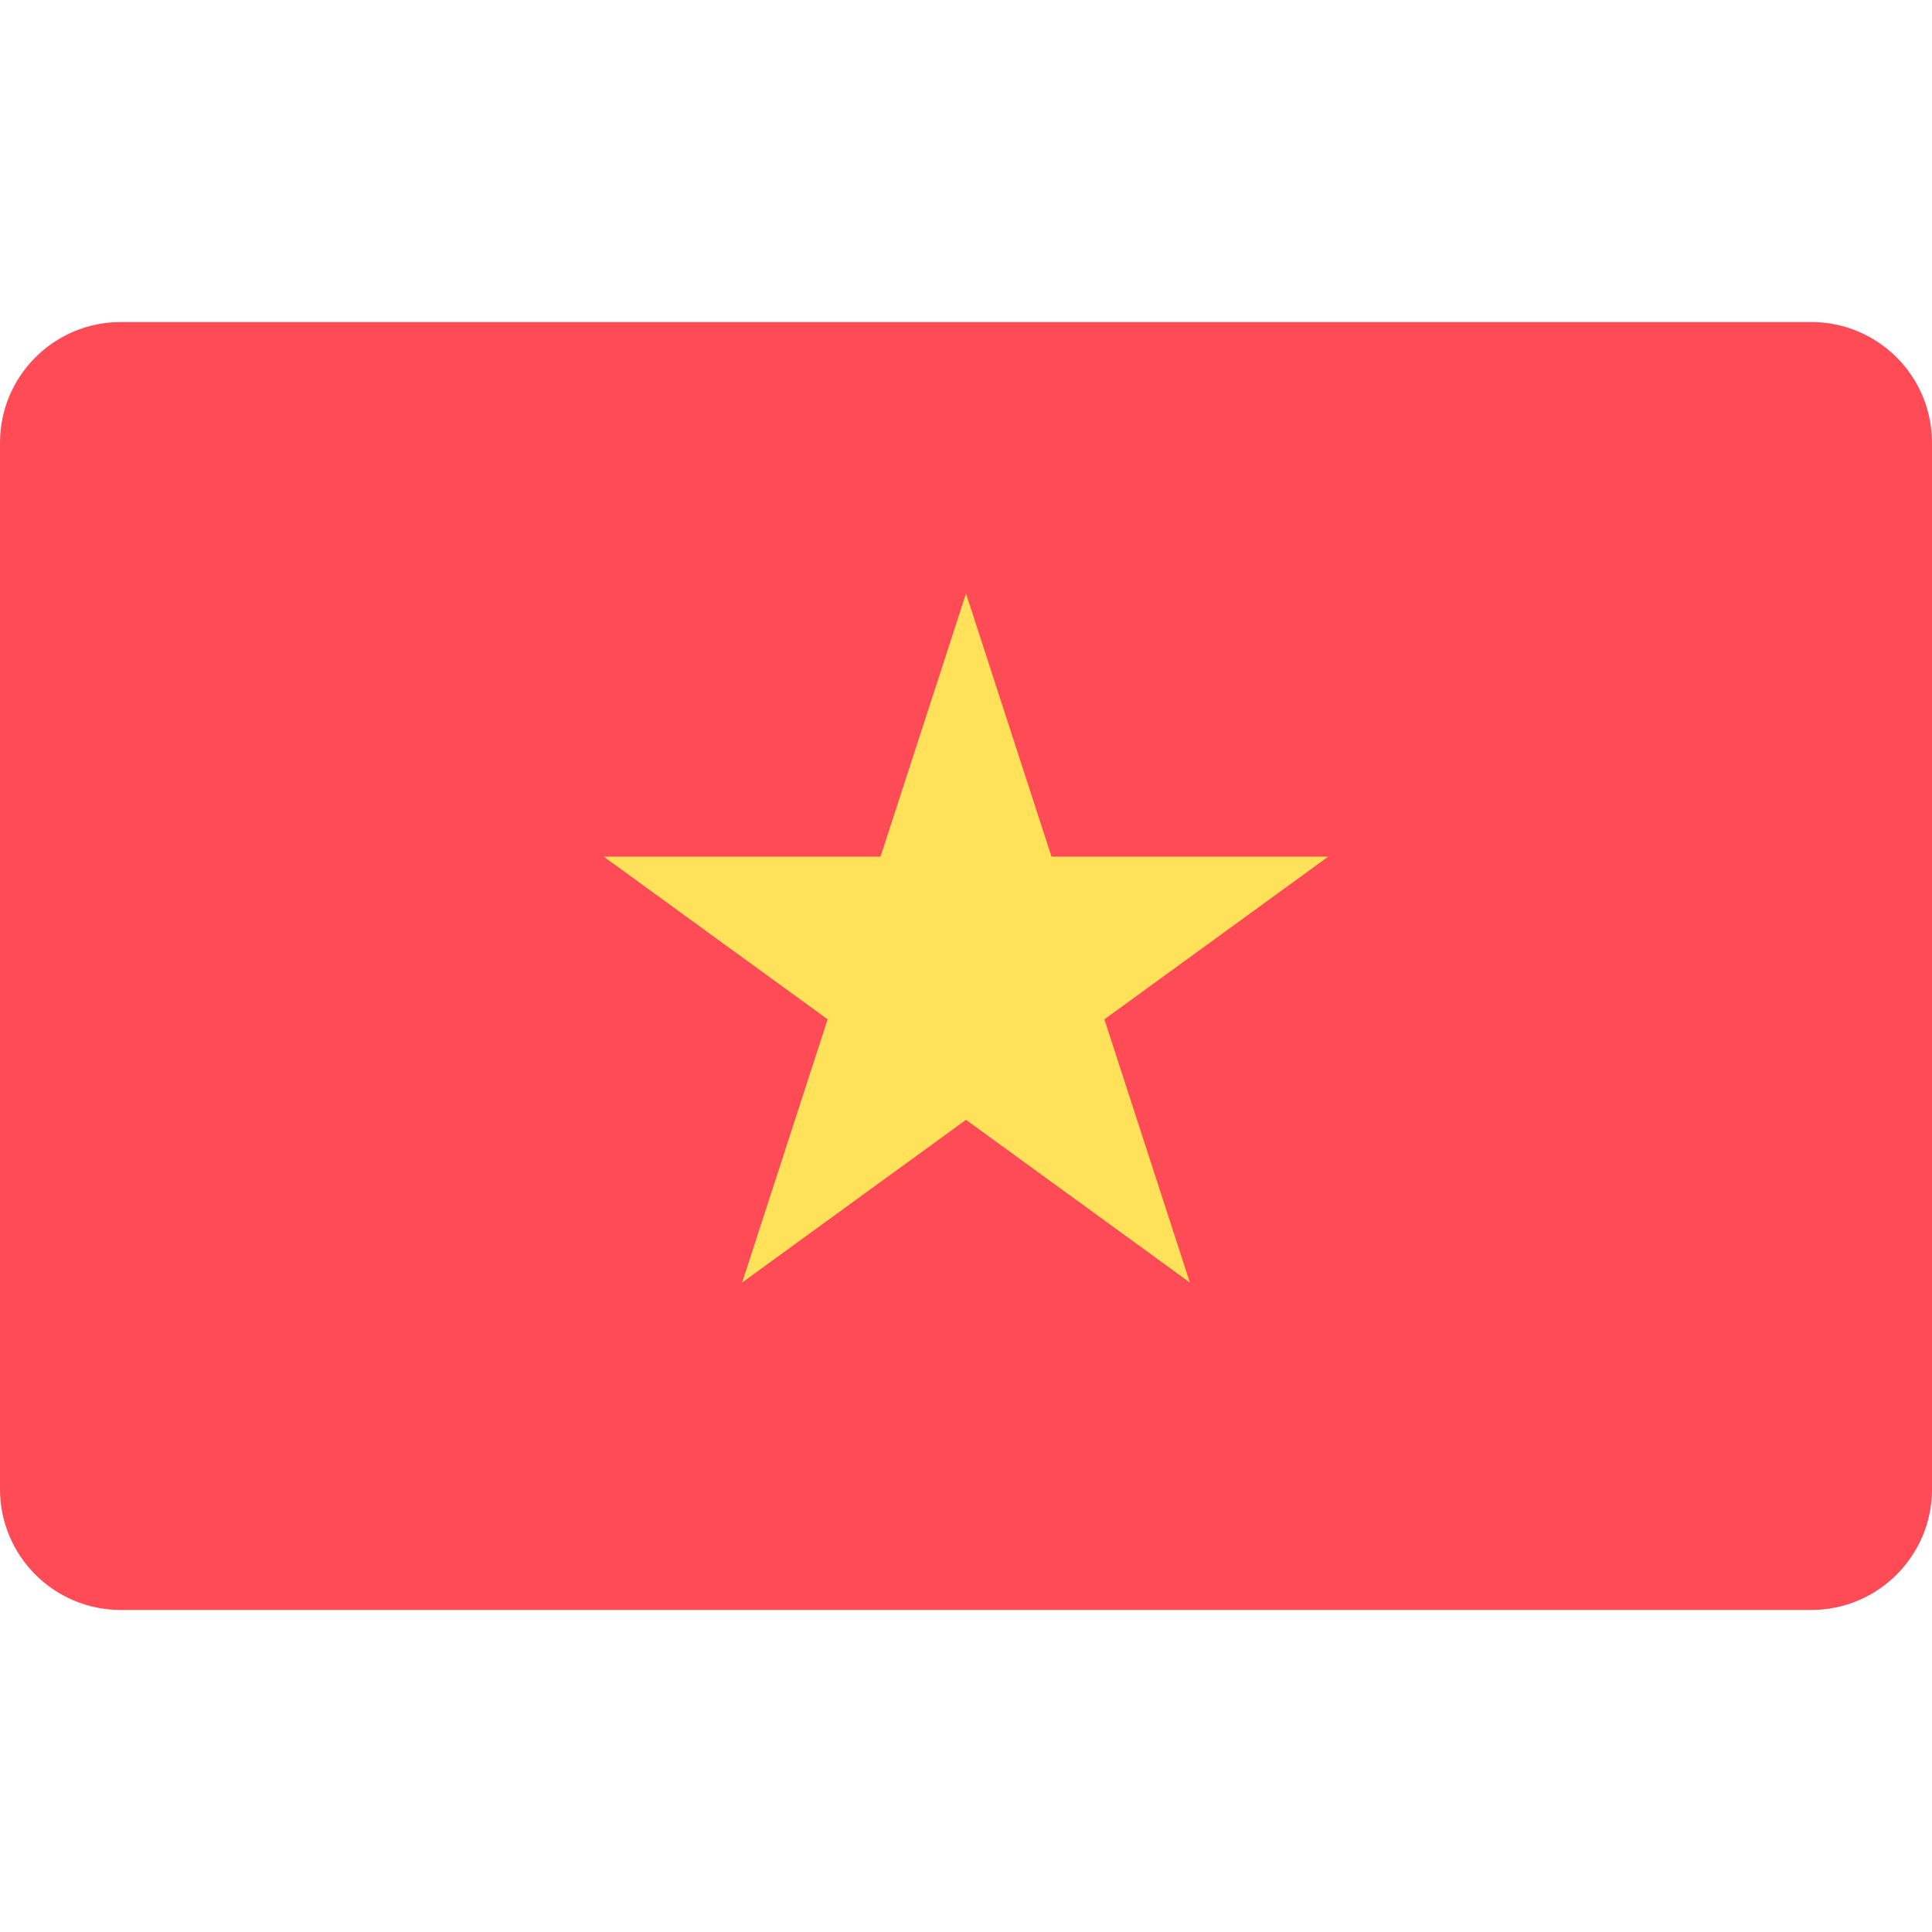 <svg width="32" height="32" viewBox="0 0 32 32" fill="none" xmlns="http://www.w3.org/2000/svg">
<path d="M12.29 5.334H2C0.895 5.334 0 6.229 0 7.334V24.666C0 25.771 0.895 26.666 2 26.666H12.29H30C31.105 26.666 32 25.771 32 24.666V7.334C32 6.229 31.105 5.334 30 5.334H12.29Z" fill="#FF4B55"/>
<path d="M16 9.83L17.416 14.189H22L18.292 16.883L19.708 21.243L16 18.548L12.292 21.243L13.708 16.883L10 14.189H14.584L16 9.83Z" fill="#FFE15A"/>
</svg>
